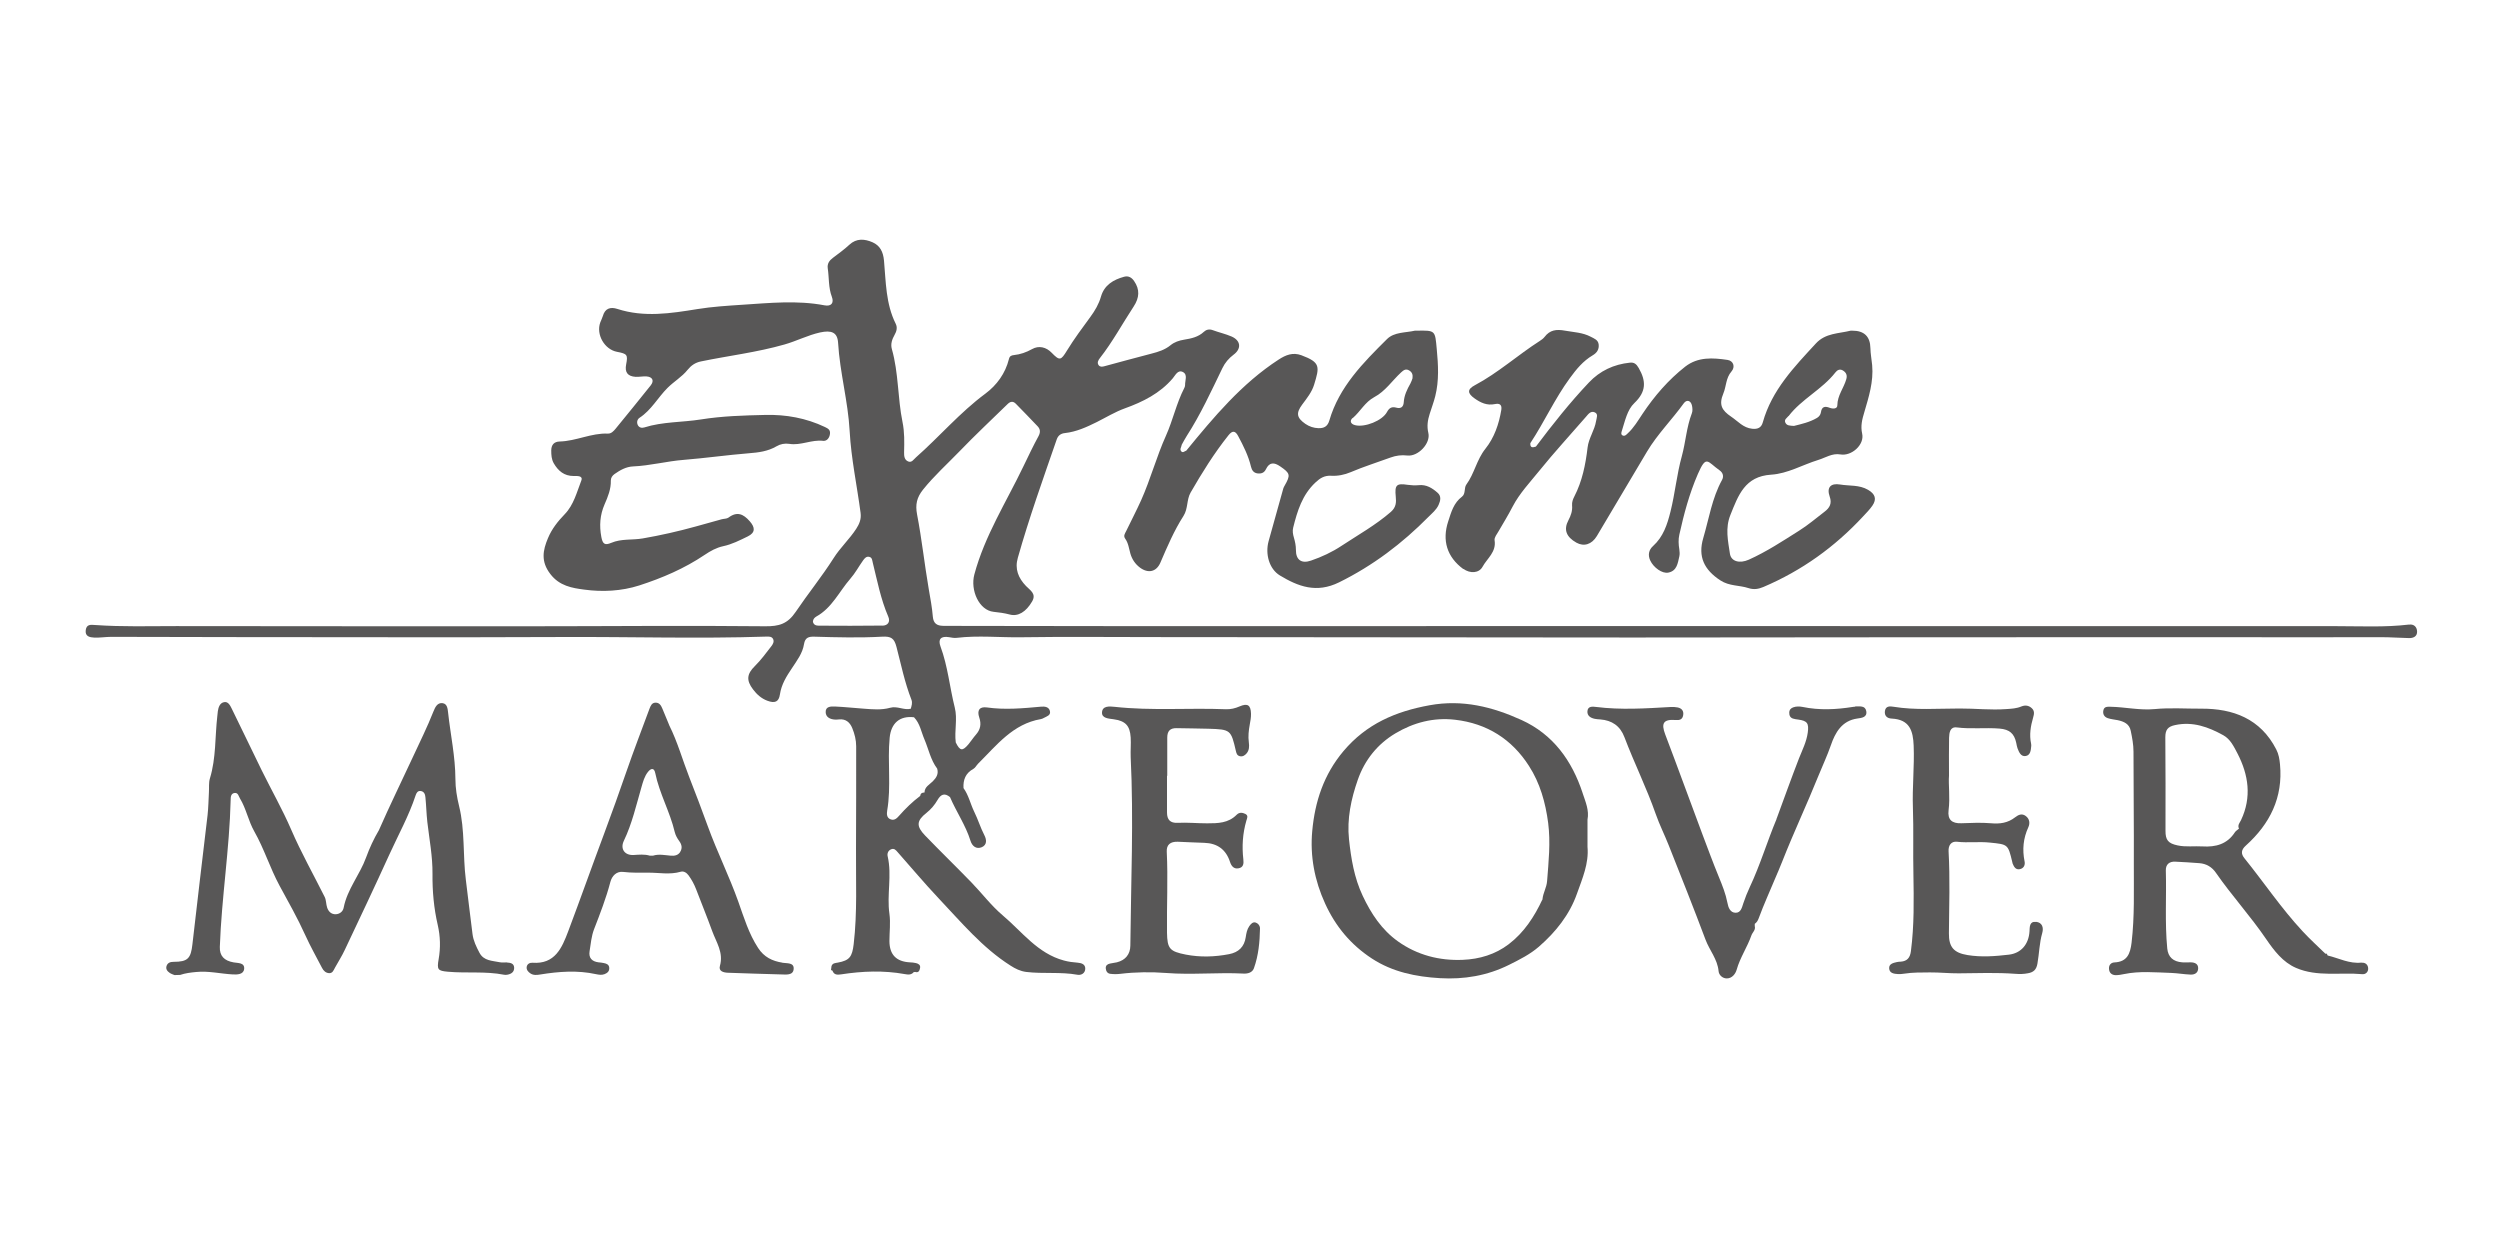 <?xml version="1.0" encoding="UTF-8"?> <svg xmlns="http://www.w3.org/2000/svg" id="a" viewBox="0 0 300 150"><defs><style>.b{fill:#585757;}</style></defs><path class="b" d="M289.06,74.95c-2.86,.34-5.73,.19-8.59,.19-25.47,0-50.93,0-76.4-.01-7.89,0-15.77,0-23.66,0-14.1,0-28.19,.01-42.29,.01-7.42,0-14.85-.02-22.27-.03-.9,0-1.81,0-2.71-.01-.7-.02-1.13-.28-1.2-1.1-.09-1.11-.3-2.21-.49-3.31-.51-2.97-.83-5.98-1.4-8.95-.23-1.2-.03-2.05,.71-2.98,1.33-1.66,2.9-3.07,4.37-4.59,1.88-1.95,3.85-3.8,5.79-5.69,.31-.3,.64-.38,.98-.03,.87,.9,1.75,1.78,2.6,2.69,.33,.34,.38,.7,.13,1.18-.65,1.19-1.23,2.42-1.82,3.64-2.05,4.28-4.64,8.32-5.89,12.98-.5,1.88,.56,4.3,2.32,4.48,.65,.07,1.28,.15,1.92,.32,1.01,.28,1.97-.32,2.69-1.56,.55-.94-.24-1.34-.73-1.86-.92-.96-1.37-2.04-.98-3.39,1.36-4.8,3.04-9.5,4.67-14.21,.16-.45,.48-.7,.97-.75,1.37-.15,2.6-.71,3.83-1.32,1.12-.56,2.19-1.22,3.38-1.65,2.16-.78,4.2-1.79,5.74-3.6,.31-.36,.61-1.08,1.23-.75,.59,.32,.23,1.02,.25,1.56,0,.12-.04,.25-.1,.36-.94,1.82-1.36,3.85-2.19,5.7-1.14,2.53-1.85,5.22-2.98,7.75-.57,1.26-1.21,2.49-1.81,3.73-.14,.28-.34,.55-.12,.87,.4,.55,.46,1.21,.64,1.83,.2,.67,.57,1.23,1.14,1.66,.97,.72,1.96,.54,2.45-.58,.83-1.93,1.65-3.86,2.78-5.62,.56-.88,.36-1.94,.85-2.8,1.37-2.38,2.82-4.71,4.54-6.87,.49-.62,.83-.55,1.17,.09,.63,1.18,1.23,2.37,1.54,3.68,.1,.41,.31,.74,.79,.8,.45,.05,.79-.07,1-.5,.42-.87,.98-.85,1.72-.34,1.19,.82,1.26,1.03,.53,2.3-.06,.11-.13,.22-.16,.33-.59,2.11-1.19,4.23-1.77,6.35-.42,1.53,.07,3.32,1.35,4.1,2.2,1.33,4.39,2.17,7.11,.83,4.07-2.01,7.58-4.67,10.74-7.87,.44-.44,.93-.83,1.2-1.42,.23-.51,.35-1.05-.12-1.46-.64-.56-1.34-1.01-2.27-.91-.43,.04-.88,.02-1.3-.04-1.36-.21-1.59,0-1.45,1.41,.07,.69,.05,1.27-.58,1.83-1.83,1.59-3.93,2.76-5.93,4.08-1.13,.75-2.37,1.33-3.66,1.77-1.15,.4-1.82-.09-1.81-1.28,0-.51-.1-.99-.24-1.47-.12-.4-.19-.8-.09-1.2,.5-2,1.08-3.93,2.67-5.42,.57-.54,1.09-.85,1.87-.81,.81,.05,1.63-.12,2.36-.43,1.57-.67,3.19-1.17,4.79-1.76,.66-.24,1.31-.32,2.01-.24,1.29,.15,2.82-1.46,2.52-2.71-.19-.81-.08-1.53,.16-2.28,.22-.71,.49-1.41,.67-2.13,.47-1.87,.36-3.75,.18-5.65-.21-2.25-.13-2.25-2.43-2.21-.06,0-.13,0-.19,0-1.14,.26-2.47,.15-3.34,1-2.87,2.85-5.75,5.73-6.93,9.78-.21,.72-.65,.94-1.31,.92-.57-.02-1.09-.19-1.57-.52-1.04-.73-1.14-1.28-.38-2.31,.56-.75,1.16-1.5,1.43-2.38,.66-2.16,.79-2.68-1.52-3.54-1.03-.38-1.87-.04-2.72,.51-4.45,2.89-7.79,6.9-11.1,10.94-.19,.05-.38,.28-.57,.11-.28-.26,0-.55,.03-.83,.2-.35,.38-.71,.6-1.05,1.66-2.58,2.94-5.37,4.27-8.12,.32-.67,.78-1.2,1.35-1.63,.96-.71,.88-1.69-.24-2.18-.74-.32-1.53-.49-2.28-.77-.41-.15-.77-.05-1.04,.2-.68,.64-1.52,.81-2.38,.95-.6,.1-1.15,.28-1.62,.66-.67,.55-1.46,.8-2.28,1.01-1.88,.49-3.76,1-5.64,1.51-.25,.07-.52,.12-.7-.1-.24-.3-.06-.62,.13-.86,1.53-1.95,2.7-4.13,4.06-6.2,.69-1.05,.76-2.04,.05-3.06-.3-.44-.7-.65-1.2-.51-1.28,.35-2.37,.99-2.77,2.37-.26,.91-.72,1.69-1.27,2.44-.97,1.32-1.95,2.64-2.81,4.04-.73,1.19-.87,1.27-1.84,.27-.65-.68-1.54-.9-2.35-.44-.7,.39-1.41,.64-2.19,.72-.31,.03-.51,.13-.59,.48-.43,1.72-1.45,3.12-2.83,4.15-3.05,2.26-5.5,5.15-8.32,7.64-.28,.24-.5,.66-.92,.5-.48-.18-.52-.67-.51-1.11,.03-1.22,.06-2.42-.19-3.63-.59-2.89-.46-5.89-1.28-8.76-.17-.6,.03-1.17,.33-1.7,.25-.43,.36-.89,.13-1.34-1.19-2.39-1.17-5.01-1.4-7.56-.1-1.08-.48-1.81-1.38-2.21-.93-.4-1.91-.51-2.78,.3-.61,.57-1.3,1.06-1.97,1.57-.43,.32-.7,.7-.62,1.26,.17,1.13,.07,2.3,.49,3.41,.29,.76-.08,1.18-.87,1.03-3.29-.63-6.6-.28-9.88-.07-1.79,.12-3.61,.23-5.39,.52-3.2,.52-6.4,1.02-9.6-.02-.83-.27-1.48-.07-1.74,.86-.08,.27-.22,.51-.31,.77-.52,1.44,.51,3.24,2.02,3.52,1.22,.23,1.31,.36,1.09,1.5-.19,.95,.17,1.44,1.14,1.5,.43,.02,.87-.08,1.3-.05,.72,.05,.95,.51,.51,1.07-1.39,1.75-2.81,3.48-4.22,5.21-.24,.29-.53,.6-.92,.58-2-.08-3.81,.9-5.79,.95-.67,.02-1,.39-1.01,1.07,0,.54,.03,1.07,.3,1.54,.53,.91,1.24,1.53,2.39,1.53,.38,0,1.15-.07,.92,.54-.54,1.4-.92,2.94-1.99,4.04-.84,.87-1.55,1.77-2.01,2.87-.62,1.47-.88,2.8,.28,4.31,1.1,1.44,2.62,1.68,4.05,1.87,2.2,.3,4.48,.19,6.63-.5,2.75-.89,5.41-2.03,7.83-3.66,.71-.48,1.41-.87,2.24-1.05,1.05-.22,1.99-.71,2.94-1.17,.92-.45,.91-1.06,.24-1.82-.77-.88-1.52-1.21-2.55-.44-.21,.15-.54,.13-.81,.2-1.04,.29-2.08,.59-3.13,.87-2.09,.58-4.21,1.06-6.35,1.43-1.26,.22-2.56,.01-3.78,.53-.78,.33-1.03,.14-1.19-.71-.25-1.35-.17-2.62,.39-3.91,.39-.89,.78-1.83,.75-2.86,0-.33,.18-.59,.45-.78,.67-.47,1.38-.87,2.21-.91,2.06-.09,4.06-.63,6.11-.79,2.6-.21,5.19-.58,7.79-.79,1.17-.09,2.28-.23,3.31-.83,.47-.28,1.01-.38,1.54-.3,1.39,.23,2.68-.53,4.07-.36,.44,.05,.77-.35,.82-.86,.05-.47-.24-.62-.61-.8-2.27-1.08-4.68-1.51-7.15-1.45-2.58,.06-5.15,.13-7.72,.54-2.25,.36-4.58,.26-6.8,.96-.3,.1-.65,.03-.8-.32-.14-.33-.03-.67,.23-.84,1.41-.92,2.19-2.42,3.35-3.58,.77-.77,1.73-1.32,2.41-2.17,.43-.53,.92-.87,1.6-1.01,3.34-.69,6.73-1.09,10.02-2.03,1.45-.41,2.8-1.12,4.29-1.45,1.35-.29,2.07-.02,2.15,1.23,.21,3.58,1.2,7.05,1.39,10.62,.18,3.3,.88,6.53,1.31,9.8,.1,.75-.14,1.32-.52,1.91-.81,1.25-1.92,2.26-2.72,3.53-1.41,2.22-3.08,4.27-4.55,6.45-.97,1.43-1.98,1.74-3.66,1.72-9.44-.1-18.89,0-28.33,0-14.11,0-28.22,0-42.34-.02-3.24,0-6.49,.1-9.73-.13-.54-.04-1.03-.1-1.13,.6-.11,.78,.49,.88,1.01,.91,.68,.03,1.37-.09,2.05-.09,4.9,0,9.8,.02,14.69,.03,13.14,0,26.27,.05,39.41-.01,8.17-.04,16.34,.22,24.51-.05,.32-.01,.67-.02,.82,.31,.14,.31-.04,.62-.23,.86-.63,.81-1.23,1.64-1.96,2.36-.98,.96-1.05,1.72-.23,2.8,.45,.6,1,1.1,1.73,1.37,.89,.33,1.37,.14,1.5-.76,.18-1.21,.79-2.18,1.45-3.16,.59-.9,1.27-1.78,1.44-2.87,.13-.81,.58-.92,1.25-.9,2.71,.08,5.41,.15,8.12,0,1.09-.06,1.46,.19,1.73,1.24,.55,2.12,.99,4.27,1.79,6.32,.15,.39,.02,.73-.08,1.09l.39,1.02c.72,.74,.86,1.75,1.25,2.65,.5,1.17,.74,2.46,1.53,3.51,.19,.64-.09,1.09-.53,1.53-.39,.39-.98,.66-.99,1.34h0c-.28,0-.48,.09-.51,.4l-.02,.02c-.92,.69-1.74,1.49-2.5,2.35-.28,.32-.58,.62-1.03,.45-.49-.17-.48-.66-.42-1.04,.5-2.91,.02-5.85,.3-8.76,.17-1.73,1.19-2.65,2.92-2.45-.13-.34-.26-.68-.39-1.02-.83,.2-1.61-.36-2.47-.12-1.03,.29-2.11,.19-3.17,.11-1.15-.08-2.3-.21-3.45-.26-.48-.02-1.14-.02-1.12,.67,.01,.61,.53,.87,1.13,.9,.16,0,.31,0,.47-.02,.82-.09,1.31,.36,1.59,1.04,.28,.69,.47,1.42,.47,2.18-.01,4.09,.01,8.17-.02,12.26-.03,3.83,.17,7.67-.28,11.49-.18,1.5-.48,1.95-1.9,2.21-.31,.06-.63,.05-.76,.42h0l-.04,.31h0c-.06,.15,.02,.21,.15,.23,.19,.54,.6,.52,1.06,.45,2.54-.39,5.08-.49,7.62-.03,.42,.08,.8,.11,1.1-.26l.07,.02,.07-.02c.45,.14,.54-.19,.6-.49,.06-.35-.2-.5-.49-.57-.24-.06-.49-.08-.74-.09-1.63-.09-2.44-.92-2.45-2.55,0-1.09,.15-2.19,0-3.27-.33-2.29,.32-4.61-.21-6.9-.08-.34,.05-.7,.42-.85,.37-.15,.57,.11,.78,.35,1.63,1.84,3.21,3.73,4.89,5.51,2.72,2.87,5.25,5.94,8.65,8.1,.59,.38,1.18,.67,1.88,.76,2.05,.25,4.12-.03,6.16,.34,.45,.08,.91-.18,.93-.71,.02-.55-.44-.7-.91-.74-.56-.04-1.1-.11-1.65-.26-3.17-.85-5.03-3.47-7.36-5.43-1.37-1.16-2.47-2.63-3.73-3.93-1.84-1.9-3.74-3.74-5.58-5.65-1.07-1.11-1.02-1.77,.17-2.7,.55-.44,.99-.96,1.33-1.55,.4-.69,.85-.88,1.5-.35,.76,1.78,1.88,3.38,2.46,5.25,.2,.64,.7,1.04,1.36,.76,.64-.28,.58-.91,.3-1.44-.47-.91-.76-1.89-1.21-2.8-.46-.94-.67-1.99-1.29-2.85-.06-1,.25-1.8,1.19-2.31,.23-.13,.36-.42,.56-.62,2.22-2.2,4.17-4.78,7.54-5.35,.12-.02,.24-.08,.35-.14,.34-.19,.85-.3,.73-.82-.12-.52-.63-.57-1.07-.53-2.17,.2-4.33,.4-6.51,.09-.88-.12-1.19,.36-.9,1.21,.27,.8,.14,1.45-.41,2.07-.31,.35-.56,.75-.86,1.11-.74,.89-1.04,.85-1.55-.19-.18-1.4,.23-2.81-.12-4.19-.61-2.43-.83-4.95-1.71-7.32-.33-.89,.06-1.28,1.02-1.12,.31,.05,.62,.12,.92,.08,2.58-.31,5.17-.03,7.75-.07,5.3-.08,10.6-.02,15.91-.02,19.15,.02,38.31,.04,57.46,.05,11.17,0,22.34-.02,33.51-.03,12.07,0,24.15-.01,36.22-.01,6.7,0,13.41,.03,20.11,0,1.13,0,2.24,.09,3.36,.11,.5,0,.96-.21,.93-.81-.03-.55-.39-.88-.94-.81Zm-126.72-24.79c.91-.79,1.46-1.91,2.58-2.51,1.31-.69,2.14-1.97,3.21-2.96,.29-.26,.56-.49,.98-.23,.34,.21,.45,.49,.39,.94-.06,.16-.13,.41-.25,.62-.4,.71-.75,1.42-.8,2.26-.04,.55-.34,.79-.89,.64-.53-.14-.84,0-1.12,.52-.56,1.05-2.68,1.88-3.83,1.58-.56-.14-.67-.54-.29-.87Zm-56.45,24.91c-2.55,.04-5.11,.02-7.66,.01-.33,0-.61-.12-.68-.48,.01-.3,.2-.49,.4-.61,1.89-1.04,2.75-3,4.08-4.53,.59-.67,1.02-1.48,1.54-2.21,.18-.25,.4-.53,.77-.42,.32,.09,.32,.4,.39,.68,.54,2.18,.96,4.4,1.86,6.48,.28,.63-.05,1.08-.7,1.09Z"></path><path class="b" d="M175.6,68.26c.81,.59,1.88,.53,2.3-.24,.56-1.02,1.68-1.78,1.45-3.19-.05-.33,.28-.74,.48-1.08,.57-.98,1.16-1.94,1.68-2.95,.83-1.6,2.09-2.92,3.21-4.31,1.8-2.23,3.75-4.34,5.62-6.5,.27-.32,.56-.7,1-.52,.5,.2,.25,.66,.19,1.06-.18,1.12-.89,2.05-1.02,3.18-.24,2.03-.64,4.03-1.59,5.87-.18,.34-.3,.69-.27,1.07,.06,.65-.14,1.21-.44,1.78-.6,1.13-.26,2,.96,2.69,.9,.5,1.84,.22,2.45-.79,2.02-3.38,4.01-6.77,6.03-10.15,1.25-2.09,2.98-3.81,4.4-5.78,.36-.5,.86-.34,.99,.28,.06,.3,.09,.65-.02,.92-.64,1.67-.74,3.46-1.2,5.14-.61,2.2-.81,4.45-1.36,6.65-.39,1.56-.86,3.02-2.1,4.14-.49,.44-.64,1.05-.34,1.71,.4,.87,1.45,1.63,2.19,1.47,1.03-.21,1.12-1.13,1.31-1.94,.06-.27,.04-.56,0-.84-.1-.59-.13-1.2,0-1.77,.55-2.48,1.2-4.92,2.22-7.27,1.03-2.36,1.13-1.49,2.61-.45,.43,.3,.52,.75,.29,1.16-1.2,2.18-1.56,4.63-2.25,6.97-.66,2.23,.11,3.81,2.06,5.08,1.07,.7,2.27,.56,3.36,.92,.65,.21,1.19,.12,1.79-.13,4.61-1.96,8.58-4.81,11.98-8.48,.38-.41,.78-.81,1.1-1.27,.56-.81,.34-1.41-.51-1.91-1.06-.62-2.24-.45-3.36-.64-1.13-.19-1.63,.35-1.25,1.44,.3,.84,0,1.36-.62,1.83-1.01,.77-1.97,1.6-3.06,2.28-1.96,1.24-3.89,2.51-6.02,3.47-1.12,.5-2.13,.21-2.27-.72-.23-1.55-.58-3.06,.06-4.65,.95-2.36,1.73-4.63,4.89-4.83,1.97-.12,3.75-1.18,5.63-1.76,.88-.27,1.7-.84,2.67-.67,1.35,.24,2.92-1.17,2.62-2.49-.21-.92,0-1.72,.25-2.55,.54-1.85,1.13-3.68,.95-5.67-.06-.68-.2-1.36-.21-2.04q-.04-2.11-2.18-2.1c-.06,0-.13-.01-.19,0-1.45,.36-3.02,.28-4.17,1.53-2.61,2.83-5.29,5.6-6.37,9.46-.18,.66-.61,.85-1.28,.78-1.08-.11-1.7-.9-2.52-1.45-1.13-.76-1.5-1.44-.94-2.78,.36-.85,.29-1.86,.98-2.65,.47-.54,.24-1.27-.47-1.38-1.76-.26-3.55-.39-5.09,.81-2.02,1.59-3.68,3.51-5.11,5.65-.55,.82-1.05,1.69-1.8,2.37-.16,.15-.32,.34-.56,.25-.28-.11-.19-.38-.13-.56,.38-1.17,.64-2.53,1.5-3.34,1.44-1.37,1.43-2.63,.53-4.2-.28-.49-.55-.71-1.07-.65-1.92,.2-3.58,.97-4.91,2.38-2.29,2.42-4.36,5.03-6.36,7.69-.39,.13-.71,.17-.67-.41,1.68-2.54,2.93-5.33,4.74-7.8,.78-1.07,1.59-2.06,2.74-2.74,.5-.29,.79-.71,.72-1.31-.07-.55-.53-.7-.95-.92-.98-.52-2.04-.54-3.09-.73-1.04-.19-1.81-.09-2.45,.75-.15,.19-.36,.35-.57,.48-2.65,1.7-5,3.83-7.8,5.32-.93,.49-.9,.97-.03,1.58,.73,.52,1.49,.88,2.44,.68,.48-.1,.87,0,.77,.68-.28,1.71-.84,3.34-1.91,4.68-1.05,1.31-1.32,2.98-2.29,4.3-.29,.39-.06,1.1-.52,1.45-1,.75-1.29,1.85-1.65,2.95-.76,2.3-.16,4.29,1.81,5.74Zm39.03-18.33c1.58-2.06,4.02-3.19,5.62-5.24,.21-.27,.52-.46,.9-.23,.39,.24,.54,.56,.41,1.03-.3,1.07-1.07,1.96-1.08,3.15,0,.44-.53,.44-.91,.3-.56-.22-.96-.17-1.06,.54-.04,.28-.22,.52-.47,.67-.9,.53-1.9,.74-2.76,.96-.49-.03-.87-.02-1.04-.4-.17-.37,.19-.54,.37-.78Z"></path><path class="b" d="M60.82,115.49c-.28-.02-.57,.04-.84-.02-.9-.19-1.92-.15-2.44-1.13-.38-.72-.74-1.45-.84-2.27-.28-2.17-.53-4.34-.8-6.5-.37-2.94-.09-5.94-.81-8.84-.26-1.07-.44-2.15-.44-3.24-.01-2.7-.59-5.33-.88-7.99-.05-.45-.1-1.05-.66-1.12-.62-.08-.88,.46-1.09,.98-.75,1.9-1.66,3.73-2.52,5.58-1.34,2.89-2.75,5.76-4.03,8.68h0c-.62,1.05-1.13,2.15-1.54,3.28-.75,2.07-2.26,3.8-2.69,6.02-.08,.45-.45,.76-.94,.79-.54,.02-.88-.32-1.04-.79-.14-.41-.11-.89-.29-1.27-1.35-2.7-2.83-5.32-4.03-8.1-1.05-2.43-2.37-4.74-3.54-7.12-1.21-2.46-2.38-4.94-3.59-7.39-.19-.38-.43-.89-.93-.78-.5,.1-.67,.61-.74,1.09-.02,.19-.04,.37-.06,.56-.29,2.5-.14,5.05-.89,7.5-.16,.52-.08,1.12-.12,1.68-.05,.9-.06,1.81-.16,2.71-.6,5.17-1.24,10.34-1.82,15.52-.19,1.69-.55,2.1-2.26,2.1-.38,0-.69,.1-.83,.46-.15,.39,.07,.67,.37,.87,.17,.12,.38,.18,.57,.26,0-.03,0-.05,0-.08,0,.02,0,.05,0,.08,.22,0,.45-.01,.68-.02,.62-.21,1.27-.29,1.92-.35,1.48-.15,2.92,.21,4.38,.29,.55,.03,1.31,.02,1.38-.66,.07-.76-.72-.69-1.25-.78-1.16-.2-1.71-.79-1.67-1.87,.21-5.89,1.16-11.73,1.3-17.63,0-.33,.02-.76,.45-.83,.45-.07,.5,.38,.67,.66,.75,1.23,1,2.69,1.71,3.94,1.19,2.09,1.89,4.4,3.03,6.51,1.07,1.97,2.18,3.92,3.1,5.96,.6,1.33,1.33,2.61,2,3.91,.18,.36,.46,.62,.86,.64,.41,.02,.54-.36,.7-.66,.39-.71,.83-1.39,1.17-2.12,1.81-3.82,3.62-7.64,5.37-11.49,1.07-2.35,2.33-4.62,3.14-7.08,.09-.27,.25-.55,.58-.51,.42,.04,.56,.38,.59,.74,.1,.99,.12,1.99,.23,2.98,.24,2.07,.64,4.12,.62,6.23-.02,2.06,.16,4.11,.63,6.13,.31,1.35,.35,2.73,.11,4.09-.22,1.27-.12,1.41,1.13,1.52,2.23,.2,4.49-.08,6.72,.36,.12,.02,.25,.02,.37,0,.47-.08,.85-.31,.84-.84-.02-.54-.46-.6-.88-.63Z"></path><path class="b" d="M189.92,95.18c-1.28-3.9-3.54-7.05-7.34-8.78-3.48-1.58-7.08-2.49-11.03-1.77-4.08,.74-7.58,2.24-10.33,5.5-2.37,2.81-3.43,6.07-3.75,9.58-.28,3,.27,5.94,1.55,8.73,1.25,2.74,3.08,4.93,5.6,6.58,2.49,1.63,5.3,2.19,8.17,2.36,2.88,.17,5.68-.29,8.32-1.61,1.26-.63,2.5-1.25,3.56-2.17,2.02-1.76,3.67-3.82,4.57-6.37,.64-1.81,1.44-3.61,1.26-5.61,0-1.09,0-2.17,0-3.26,.22-1.13-.24-2.14-.58-3.17Zm-4.27,10.56c-.06,.77-.48,1.41-.55,2.15v.04c-.03,.06-.04,.13-.05,.19,0-.06,.02-.12,.04-.19-.97,2.08-2.21,3.98-4.05,5.38-1.6,1.22-3.5,1.79-5.5,1.87-2.82,.12-5.47-.57-7.78-2.21-1.95-1.39-3.23-3.33-4.24-5.48-1.02-2.16-1.39-4.46-1.64-6.77-.26-2.45,.25-4.85,1.06-7.16,.83-2.37,2.36-4.27,4.5-5.55,2.18-1.3,4.58-1.94,7.16-1.64,3.84,.44,6.83,2.34,8.88,5.55,1.32,2.05,1.98,4.38,2.3,6.84,.3,2.36,.05,4.65-.13,6.98Z"></path><path class="b" d="M283.39,115.51c-1.46,.17-2.72-.53-4.07-.85l-.1-.2h0s0-.02,0-.03l-.02,.02c-.05,0-.1-.01-.16-.01-.91-.89-1.86-1.75-2.72-2.68-2.55-2.74-4.64-5.86-6.98-8.76-.45-.55-.41-1.02,.16-1.53,2.89-2.6,4.48-5.77,4.1-9.75-.06-.62-.15-1.21-.45-1.79-1.89-3.69-5.18-4.91-9-4.89-1.86,.01-3.73-.13-5.6,.05-1.78,.17-3.54-.25-5.31-.28-.34,0-.73-.04-.83,.41-.11,.46,.1,.82,.53,.96,.38,.13,.79,.16,1.19,.24,.74,.16,1.4,.45,1.56,1.28,.17,.82,.33,1.64,.33,2.5,0,4.49,.06,8.99,.04,13.48-.01,3.15,.1,6.3-.27,9.44-.16,1.32-.52,2.3-2.06,2.37-.42,.02-.68,.32-.65,.77,.03,.49,.33,.74,.79,.76,.34,0,.68-.06,1.01-.13,1.88-.39,3.77-.2,5.66-.14,.78,.03,1.55,.17,2.33,.2,.48,.02,.89-.19,.91-.73,.02-.56-.4-.73-.88-.74-.34-.01-.69,.03-1.03,0-1.08-.08-1.7-.63-1.8-1.67-.3-3.11-.08-6.24-.17-9.36-.02-.72,.42-1.09,1.14-1.05,.97,.05,1.93,.1,2.89,.18,.83,.06,1.51,.47,1.97,1.14,1.9,2.74,4.16,5.21,6.04,7.97,.95,1.39,2.01,2.78,3.59,3.46,2.54,1.1,5.3,.51,7.95,.75,.41,.04,.73-.28,.7-.71-.02-.43-.35-.71-.77-.66Zm-15.23-14.91c.26-.28,.43-.62,.49-1.04-.06,.42-.24,.76-.49,1.04Zm.51-1.16h0c-.16,.15-.37,.26-.48,.43-.92,1.43-2.3,1.8-3.89,1.7-.99-.06-1.99,.09-2.98-.12-1.14-.24-1.47-.64-1.46-1.77,0-3.74,.02-7.48-.02-11.22,0-.88,.3-1.27,1.17-1.45,2.13-.46,4,.23,5.79,1.22,.85,.47,1.28,1.39,1.7,2.19,1.33,2.57,1.72,5.24,.43,7.98-.15,.32-.46,.62-.25,1.04Z"></path><path class="b" d="M93.89,115.52c-1.21-.19-2.21-.67-2.92-1.77-1.12-1.72-1.7-3.65-2.37-5.54-1.09-3.07-2.55-5.99-3.66-9.05-.72-1.98-1.46-3.94-2.23-5.9-.81-2.07-1.4-4.22-2.4-6.22l-.02-.06c-.27-.66-.54-1.32-.82-1.98-.15-.36-.36-.69-.8-.68-.46,0-.6,.39-.74,.75-.93,2.51-1.89,5.01-2.77,7.55-.85,2.45-1.72,4.9-2.63,7.33-1.47,3.93-2.87,7.89-4.35,11.82-.75,1.98-1.58,3.96-4.29,3.76-.31-.02-.64,.14-.69,.51-.04,.34,.18,.59,.45,.77,.36,.24,.76,.2,1.18,.13,2.23-.36,4.46-.53,6.69-.04,.34,.07,.68,.13,1.02,0,.34-.13,.6-.35,.57-.76-.02-.39-.32-.51-.64-.57-.21-.05-.43-.07-.65-.09-.78-.1-1.2-.52-1.07-1.33,.14-.89,.22-1.82,.54-2.65,.72-1.86,1.44-3.71,1.95-5.65,.19-.74,.74-1.32,1.54-1.22,1,.12,2,.09,2.99,.09,1.3-.01,2.61,.27,3.91-.11,.38-.11,.72,.12,.96,.45,.37,.51,.66,1.05,.89,1.64,.64,1.68,1.32,3.34,1.93,5.02,.49,1.35,1.39,2.59,.93,4.19-.18,.64,.43,.8,.97,.82,2.12,.07,4.24,.15,6.35,.2,.6,.01,1.47,.15,1.53-.65,.06-.8-.8-.66-1.36-.75Zm-29.04,.24c-.27,.05-.59-.06-.85,.04,.26-.1,.58,.01,.85-.04,.39,.04,.75,0,1.08-.17-.33,.17-.69,.21-1.08,.17Zm16.78-13.53c-.27,.42-.69,.49-1.15,.45-.71-.06-1.42-.22-2.12,0h-.38c-.64-.19-1.29-.12-1.94-.08-1.08,.06-1.64-.73-1.18-1.7,.99-2.06,1.49-4.29,2.12-6.46,.18-.63,.35-1.26,.76-1.79,.36-.47,.76-.55,.89,.12,.5,2.45,1.77,4.65,2.34,7.08,.1,.4,.3,.75,.54,1.08,.3,.41,.4,.85,.11,1.3Z"></path><path class="b" d="M150.68,110.7c-.35-.09-.57,.17-.76,.43-.28,.4-.36,.86-.43,1.32-.17,1.17-.86,1.83-2,2.05-1.73,.33-3.45,.39-5.2,.05-1.91-.38-2.22-.69-2.25-2.63-.04-3.24,.13-6.48-.03-9.72-.04-.83,.43-1.22,1.32-1.19,1.06,.04,2.12,.1,3.18,.13q2.37,.07,3.09,2.29c.16,.48,.44,.87,1.01,.77,.61-.1,.65-.57,.59-1.08-.18-1.57-.08-3.11,.36-4.63,.08-.28,.28-.62-.12-.82-.35-.17-.72-.22-1.04,.1-1,1.01-2.23,1.03-3.55,1.03-1.18,0-2.36-.12-3.55-.06-.86,.04-1.26-.36-1.26-1.24,0-1.47,0-2.93,0-4.4h.03c0-1.53,.01-3.06,0-4.59,0-.79,.35-1.15,1.13-1.13,1.28,.03,2.56,.03,3.83,.07,2.63,.08,2.69,.13,3.27,2.65,.07,.29,.13,.55,.46,.64,.35,.09,.61-.08,.82-.32,.34-.39,.34-.87,.28-1.33-.1-.72-.02-1.43,.11-2.14,.08-.43,.16-.87,.15-1.3-.03-1.05-.41-1.29-1.37-.88-.53,.23-1.06,.36-1.63,.34-4.45-.18-8.92,.2-13.37-.29-.58-.06-1.47-.15-1.51,.67-.04,.71,.8,.74,1.38,.82,1.42,.2,1.97,.75,2.06,2.18,.05,.78-.03,1.56,0,2.34,.37,7.55,.03,15.1-.04,22.65-.01,1.05-.61,1.75-1.62,2-.27,.07-.56,.08-.83,.15-.29,.07-.52,.21-.5,.57,.03,.35,.2,.62,.55,.66,.4,.05,.81,.05,1.21,0,1.83-.22,3.68-.24,5.51-.1,3.08,.24,6.17-.09,9.25,.07,.51,.03,1.07-.11,1.26-.64,.55-1.54,.7-3.16,.73-4.78,0-.31-.22-.62-.54-.7Z"></path><path class="b" d="M222.62,84.81c-.09,0-.19,0-.28,.02-2.01,.32-4.02,.42-6.04,0-.37-.07-.75-.08-1.11,.05-.28,.1-.47,.29-.48,.62-.01,.35,.11,.62,.45,.73,.2,.07,.42,.09,.64,.12,1.09,.15,1.28,.46,1.13,1.57-.15,1.1-.65,2.07-1.05,3.08-.92,2.38-1.78,4.78-2.66,7.17-.04,.02-.04,.05-.02,.08-1.14,2.72-1.98,5.56-3.24,8.23-.29,.62-.54,1.26-.76,1.91-.17,.51-.29,1.14-.92,1.14-.66,0-.89-.64-.99-1.2-.21-1.08-.61-2.08-1.03-3.1-.7-1.7-1.33-3.42-1.98-5.14-1.49-3.98-2.94-7.98-4.45-11.95-.52-1.36-.22-1.85,1.25-1.74,.48,.04,.81-.06,.9-.57,.09-.52-.17-.84-.67-.94-.27-.05-.56-.07-.84-.05-2.99,.17-5.97,.37-8.96-.01-.4-.05-.98-.11-1.02,.52-.04,.55,.39,.81,.89,.91,.21,.04,.43,.06,.65,.07,1.41,.11,2.39,.78,2.9,2.13,1.18,3.11,2.66,6.09,3.76,9.23,.45,1.29,1.07,2.51,1.57,3.78,1.49,3.76,2.99,7.52,4.41,11.31,.48,1.27,1.43,2.33,1.56,3.76,.04,.48,.49,.87,.98,.87,.63,0,1.04-.53,1.19-1.05,.41-1.46,1.28-2.71,1.77-4.12,.13-.37,.53-.64,.4-1.11v-.27c.23-.16,.37-.38,.47-.66,.3-.84,.66-1.67,1-2.49,.6-1.46,1.26-2.89,1.84-4.36,1.35-3.44,2.94-6.8,4.32-10.23,.5-1.23,1.07-2.44,1.51-3.71,.51-1.48,1.3-2.93,3.18-3.19,.49-.07,1.2-.13,1.06-.89-.13-.7-.8-.54-1.32-.56Zm-8.68,13.5s-.06-.02-.09-.04c.03,.01,.06,.02,.09,.04h0Z"></path><path class="b" d="M244.3,110.63c-.77-.08-.73,.6-.76,1.13-.09,1.54-1,2.63-2.48,2.8-1.64,.19-3.29,.32-4.94,.05-1.67-.27-2.27-.96-2.25-2.63,.03-3.27,.14-6.55-.04-9.82-.04-.73,.32-1.23,1.02-1.15,1.31,.15,2.62-.04,3.93,.1,2.18,.22,2.18,.2,2.69,2.32,.01,.06,.02,.13,.04,.18,.16,.39,.36,.79,.86,.69,.48-.09,.67-.49,.58-.93-.29-1.42-.16-2.77,.45-4.1,.21-.46,.17-.99-.31-1.35-.47-.35-.89-.14-1.28,.16-.87,.68-1.83,.81-2.91,.71-1.17-.1-2.37-.04-3.55,0-1.12,.04-1.66-.43-1.52-1.56,.2-1.56-.04-3.12,.05-4.15,0-1.87-.02-3.21,.01-4.55,.02-.6,.11-1.34,.92-1.24,1.71,.22,3.43,0,5.14,.14,1.18,.1,1.76,.58,2,1.72,.05,.21,.07,.43,.15,.64,.18,.47,.41,1.04,1,.93,.57-.11,.6-.71,.65-1.21,0-.09,0-.19-.02-.28-.23-1.07-.05-2.11,.25-3.14,.12-.41,.19-.79-.18-1.12-.36-.32-.77-.38-1.22-.2-.59,.25-1.2,.28-1.83,.32-1.87,.14-3.73-.08-5.6-.07-2.64,0-5.3,.22-7.93-.21-.42-.07-.94-.11-1.03,.51-.08,.58,.27,.89,.82,.91,2.17,.11,2.56,1.49,2.63,3.25,.1,2.49-.18,4.98-.09,7.48,.09,2.64,0,5.29,.06,7.93,.05,3.09,.1,6.17-.3,9.25-.1,.78-.44,1.2-1.22,1.26-.16,.01-.31,.01-.47,.05-.43,.1-.95,.21-.92,.75,.03,.59,.58,.66,1.06,.69,.25,.01,.5-.01,.75-.05,1.02-.16,2.05-.14,3.08-.15,1.16-.01,2.3,.12,3.45,.11,2.28-.02,4.55-.11,6.83,.06,.5,.04,.99,.03,1.49-.07,.66-.12,1-.42,1.13-1.14,.22-1.23,.23-2.49,.58-3.69,.19-.66-.01-1.26-.74-1.34Z"></path><path class="b" d="M279.21,114.4s0,.02,0,.04l.06-.07s-.05,.02-.06,.03Z"></path></svg> 